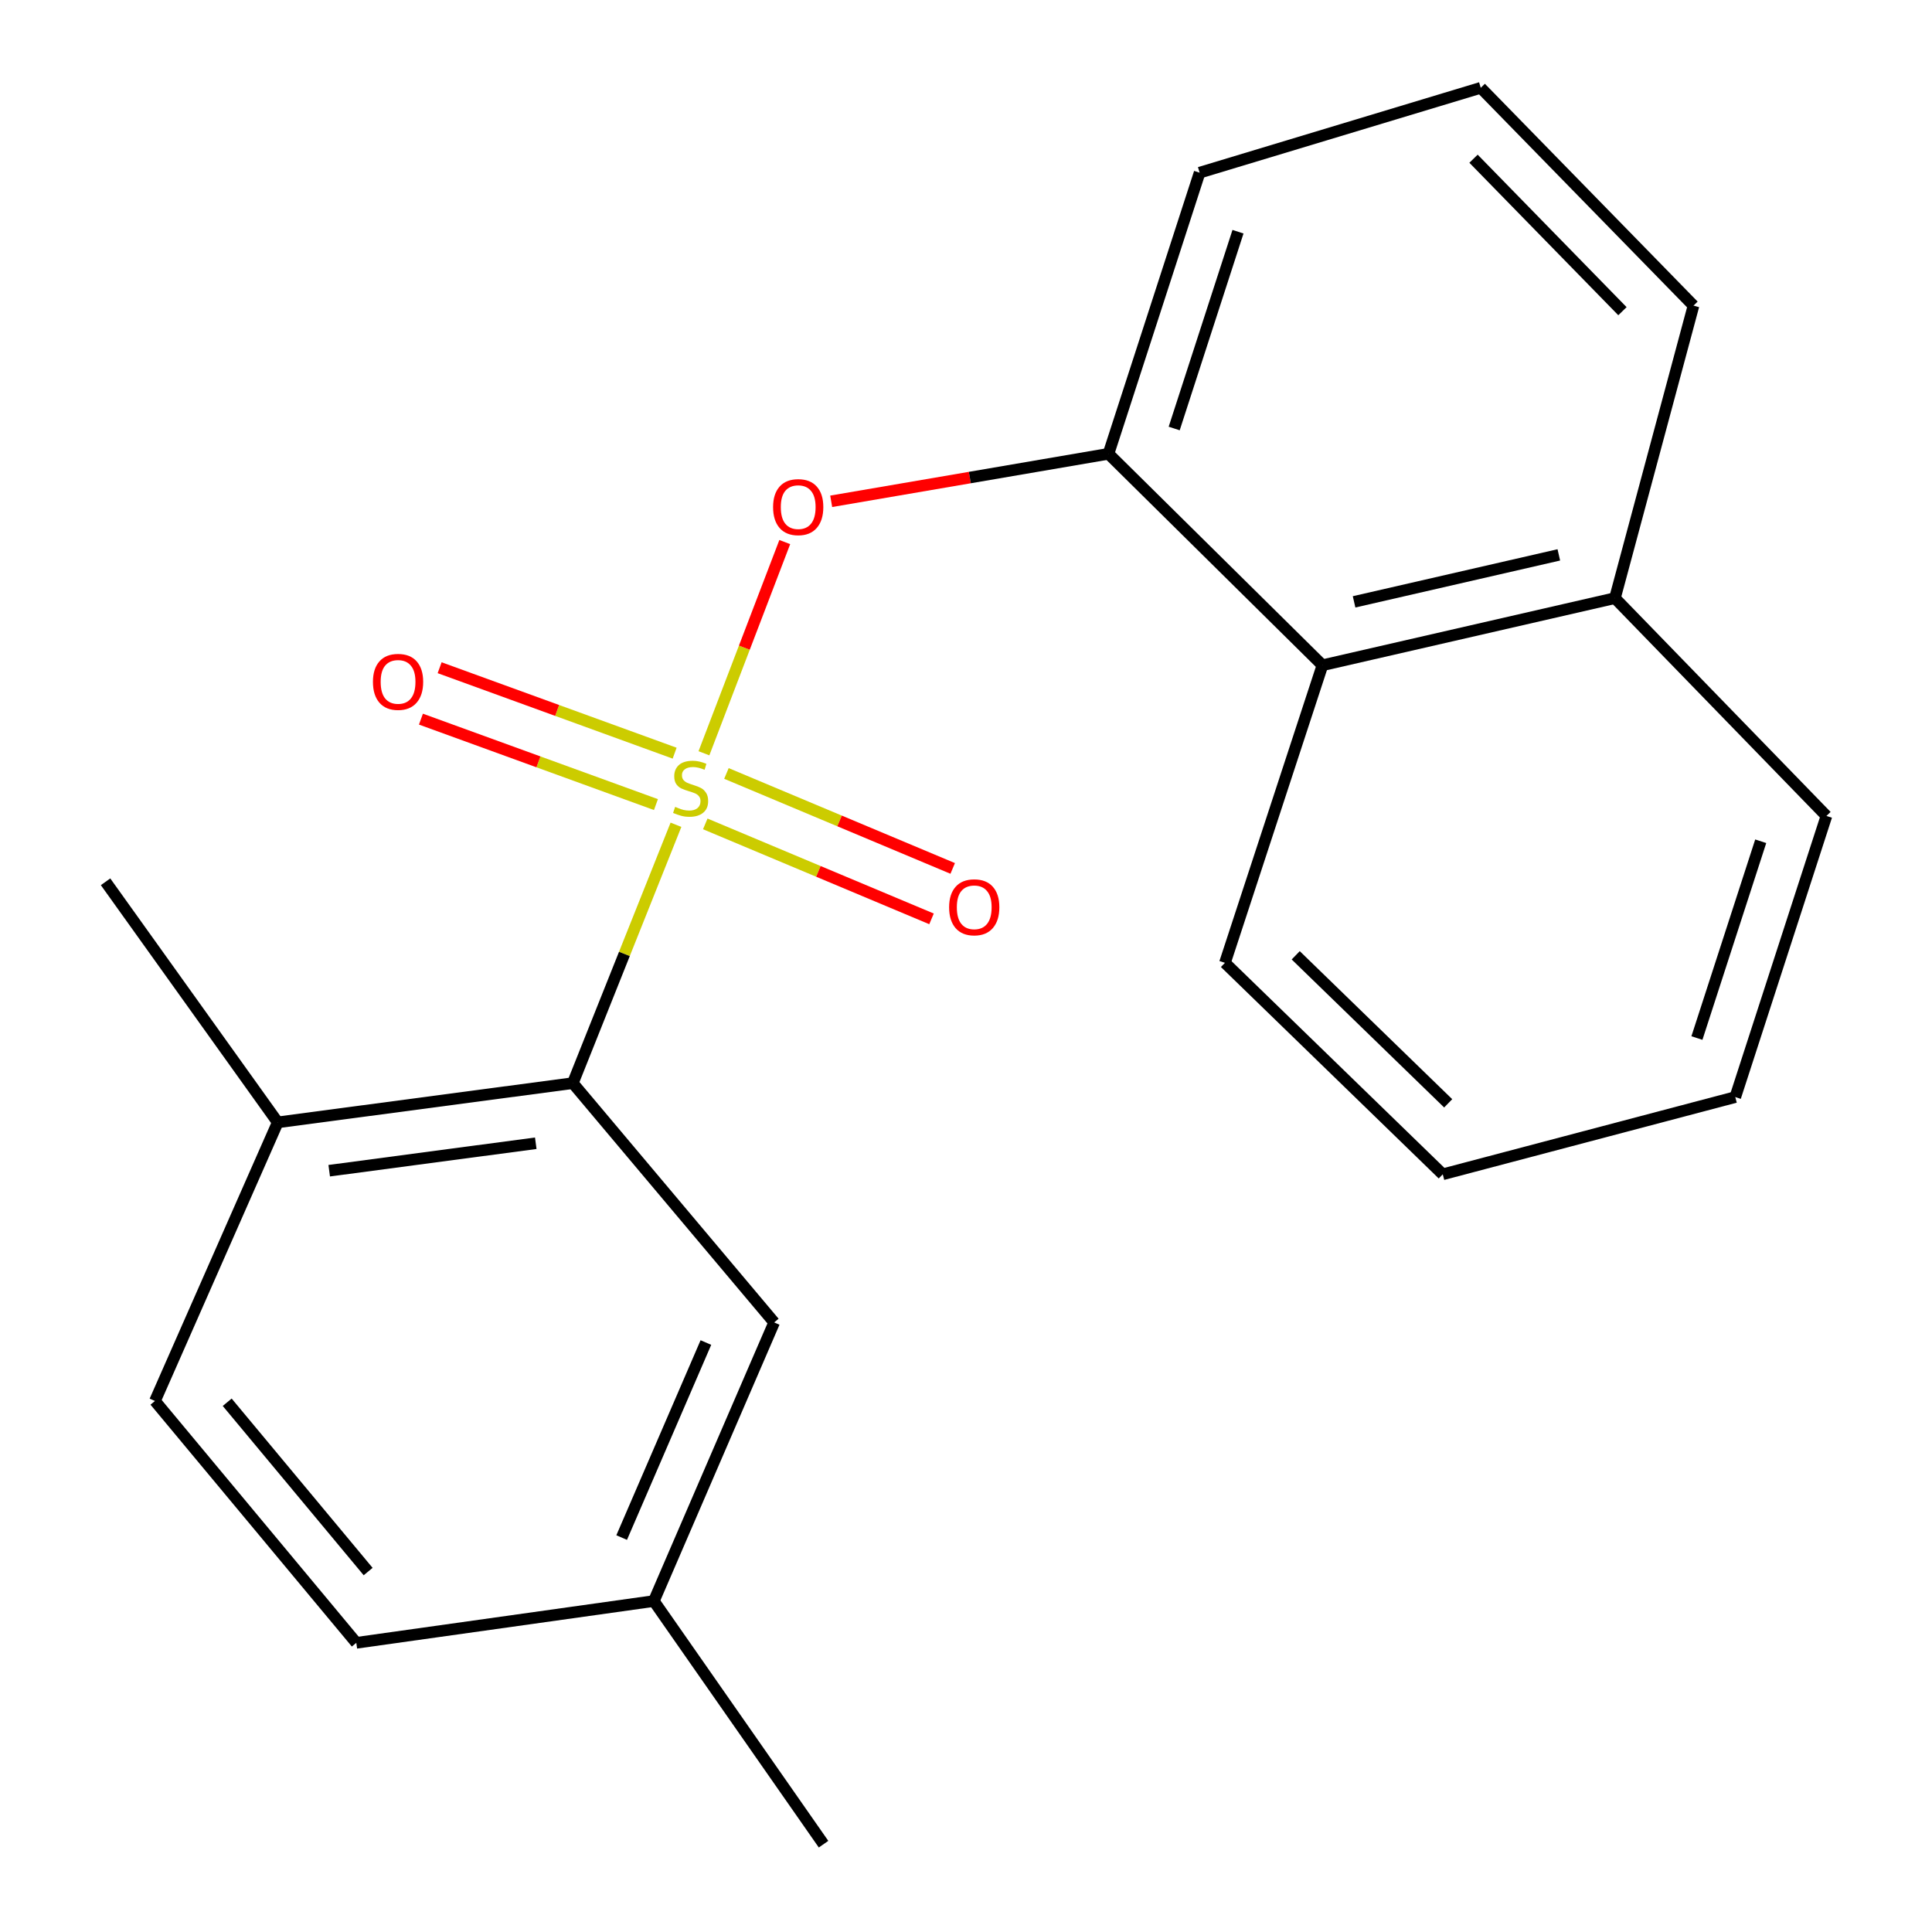 <?xml version='1.0' encoding='iso-8859-1'?>
<svg version='1.1' baseProfile='full'
              xmlns='http://www.w3.org/2000/svg'
                      xmlns:rdkit='http://www.rdkit.org/xml'
                      xmlns:xlink='http://www.w3.org/1999/xlink'
                  xml:space='preserve'
width='1000px' height='1000px' viewBox='0 0 1000 1000'>
<!-- END OF HEADER -->
<rect style='opacity:1.0;fill:#FFFFFF;stroke:none' width='1000' height='1000' x='0' y='0'> </rect>
<path class='bond-0' d='M 349.88,426.902 L 323.184,493.765' style='fill:none;fill-rule:evenodd;stroke:#CCCC00;stroke-width:6px;stroke-linecap:butt;stroke-linejoin:miter;stroke-opacity:1' />
<path class='bond-0' d='M 323.184,493.765 L 296.489,560.627' style='fill:none;fill-rule:evenodd;stroke:#000000;stroke-width:6px;stroke-linecap:butt;stroke-linejoin:miter;stroke-opacity:1' />
<path class='bond-1' d='M 364.356,389.896 L 385.276,335.234' style='fill:none;fill-rule:evenodd;stroke:#CCCC00;stroke-width:6px;stroke-linecap:butt;stroke-linejoin:miter;stroke-opacity:1' />
<path class='bond-1' d='M 385.276,335.234 L 406.195,280.573' style='fill:none;fill-rule:evenodd;stroke:#FF0000;stroke-width:6px;stroke-linecap:butt;stroke-linejoin:miter;stroke-opacity:1' />
<path class='bond-3' d='M 349.192,389.839 L 288.373,367.726' style='fill:none;fill-rule:evenodd;stroke:#CCCC00;stroke-width:6px;stroke-linecap:butt;stroke-linejoin:miter;stroke-opacity:1' />
<path class='bond-3' d='M 288.373,367.726 L 227.553,345.612' style='fill:none;fill-rule:evenodd;stroke:#FF0000;stroke-width:6px;stroke-linecap:butt;stroke-linejoin:miter;stroke-opacity:1' />
<path class='bond-3' d='M 339.516,416.451 L 278.697,394.337' style='fill:none;fill-rule:evenodd;stroke:#CCCC00;stroke-width:6px;stroke-linecap:butt;stroke-linejoin:miter;stroke-opacity:1' />
<path class='bond-3' d='M 278.697,394.337 L 217.877,372.223' style='fill:none;fill-rule:evenodd;stroke:#FF0000;stroke-width:6px;stroke-linecap:butt;stroke-linejoin:miter;stroke-opacity:1' />
<path class='bond-4' d='M 365.043,426.447 L 423.6,451.026' style='fill:none;fill-rule:evenodd;stroke:#CCCC00;stroke-width:6px;stroke-linecap:butt;stroke-linejoin:miter;stroke-opacity:1' />
<path class='bond-4' d='M 423.6,451.026 L 482.157,475.605' style='fill:none;fill-rule:evenodd;stroke:#FF0000;stroke-width:6px;stroke-linecap:butt;stroke-linejoin:miter;stroke-opacity:1' />
<path class='bond-4' d='M 376.002,400.338 L 434.559,424.917' style='fill:none;fill-rule:evenodd;stroke:#CCCC00;stroke-width:6px;stroke-linecap:butt;stroke-linejoin:miter;stroke-opacity:1' />
<path class='bond-4' d='M 434.559,424.917 L 493.116,449.496' style='fill:none;fill-rule:evenodd;stroke:#FF0000;stroke-width:6px;stroke-linecap:butt;stroke-linejoin:miter;stroke-opacity:1' />
<path class='bond-6' d='M 296.489,560.627 L 143.757,580.936' style='fill:none;fill-rule:evenodd;stroke:#000000;stroke-width:6px;stroke-linecap:butt;stroke-linejoin:miter;stroke-opacity:1' />
<path class='bond-6' d='M 277.311,591.742 L 170.399,605.958' style='fill:none;fill-rule:evenodd;stroke:#000000;stroke-width:6px;stroke-linecap:butt;stroke-linejoin:miter;stroke-opacity:1' />
<path class='bond-7' d='M 296.489,560.627 L 400.706,684.492' style='fill:none;fill-rule:evenodd;stroke:#000000;stroke-width:6px;stroke-linecap:butt;stroke-linejoin:miter;stroke-opacity:1' />
<path class='bond-2' d='M 430.223,259.475 L 501.985,247.181' style='fill:none;fill-rule:evenodd;stroke:#FF0000;stroke-width:6px;stroke-linecap:butt;stroke-linejoin:miter;stroke-opacity:1' />
<path class='bond-2' d='M 501.985,247.181 L 573.747,234.887' style='fill:none;fill-rule:evenodd;stroke:#000000;stroke-width:6px;stroke-linecap:butt;stroke-linejoin:miter;stroke-opacity:1' />
<path class='bond-5' d='M 573.747,234.887 L 684.492,344.327' style='fill:none;fill-rule:evenodd;stroke:#000000;stroke-width:6px;stroke-linecap:butt;stroke-linejoin:miter;stroke-opacity:1' />
<path class='bond-12' d='M 573.747,234.887 L 620.924,89.375' style='fill:none;fill-rule:evenodd;stroke:#000000;stroke-width:6px;stroke-linecap:butt;stroke-linejoin:miter;stroke-opacity:1' />
<path class='bond-12' d='M 607.759,221.793 L 640.783,119.935' style='fill:none;fill-rule:evenodd;stroke:#000000;stroke-width:6px;stroke-linecap:butt;stroke-linejoin:miter;stroke-opacity:1' />
<path class='bond-9' d='M 684.492,344.327 L 835.887,309.593' style='fill:none;fill-rule:evenodd;stroke:#000000;stroke-width:6px;stroke-linecap:butt;stroke-linejoin:miter;stroke-opacity:1' />
<path class='bond-9' d='M 700.87,311.518 L 806.846,287.204' style='fill:none;fill-rule:evenodd;stroke:#000000;stroke-width:6px;stroke-linecap:butt;stroke-linejoin:miter;stroke-opacity:1' />
<path class='bond-14' d='M 684.492,344.327 L 634.028,498.364' style='fill:none;fill-rule:evenodd;stroke:#000000;stroke-width:6px;stroke-linecap:butt;stroke-linejoin:miter;stroke-opacity:1' />
<path class='bond-8' d='M 143.757,580.936 L 80.204,725.141' style='fill:none;fill-rule:evenodd;stroke:#000000;stroke-width:6px;stroke-linecap:butt;stroke-linejoin:miter;stroke-opacity:1' />
<path class='bond-16' d='M 143.757,580.936 L 54.641,456.41' style='fill:none;fill-rule:evenodd;stroke:#000000;stroke-width:6px;stroke-linecap:butt;stroke-linejoin:miter;stroke-opacity:1' />
<path class='bond-10' d='M 400.706,684.492 L 338.428,828.698' style='fill:none;fill-rule:evenodd;stroke:#000000;stroke-width:6px;stroke-linecap:butt;stroke-linejoin:miter;stroke-opacity:1' />
<path class='bond-10' d='M 365.369,694.897 L 321.774,795.841' style='fill:none;fill-rule:evenodd;stroke:#000000;stroke-width:6px;stroke-linecap:butt;stroke-linejoin:miter;stroke-opacity:1' />
<path class='bond-21' d='M 80.204,725.141 L 184.422,850.328' style='fill:none;fill-rule:evenodd;stroke:#000000;stroke-width:6px;stroke-linecap:butt;stroke-linejoin:miter;stroke-opacity:1' />
<path class='bond-21' d='M 117.598,725.803 L 190.551,813.433' style='fill:none;fill-rule:evenodd;stroke:#000000;stroke-width:6px;stroke-linecap:butt;stroke-linejoin:miter;stroke-opacity:1' />
<path class='bond-17' d='M 835.887,309.593 L 945.359,422.336' style='fill:none;fill-rule:evenodd;stroke:#000000;stroke-width:6px;stroke-linecap:butt;stroke-linejoin:miter;stroke-opacity:1' />
<path class='bond-22' d='M 835.887,309.593 L 876.551,158.198' style='fill:none;fill-rule:evenodd;stroke:#000000;stroke-width:6px;stroke-linecap:butt;stroke-linejoin:miter;stroke-opacity:1' />
<path class='bond-11' d='M 338.428,828.698 L 184.422,850.328' style='fill:none;fill-rule:evenodd;stroke:#000000;stroke-width:6px;stroke-linecap:butt;stroke-linejoin:miter;stroke-opacity:1' />
<path class='bond-18' d='M 338.428,828.698 L 426.269,954.545' style='fill:none;fill-rule:evenodd;stroke:#000000;stroke-width:6px;stroke-linecap:butt;stroke-linejoin:miter;stroke-opacity:1' />
<path class='bond-13' d='M 620.924,89.375 L 766.435,45.455' style='fill:none;fill-rule:evenodd;stroke:#000000;stroke-width:6px;stroke-linecap:butt;stroke-linejoin:miter;stroke-opacity:1' />
<path class='bond-15' d='M 766.435,45.455 L 876.551,158.198' style='fill:none;fill-rule:evenodd;stroke:#000000;stroke-width:6px;stroke-linecap:butt;stroke-linejoin:miter;stroke-opacity:1' />
<path class='bond-15' d='M 762.696,82.151 L 839.777,161.071' style='fill:none;fill-rule:evenodd;stroke:#000000;stroke-width:6px;stroke-linecap:butt;stroke-linejoin:miter;stroke-opacity:1' />
<path class='bond-19' d='M 634.028,498.364 L 746.771,607.82' style='fill:none;fill-rule:evenodd;stroke:#000000;stroke-width:6px;stroke-linecap:butt;stroke-linejoin:miter;stroke-opacity:1' />
<path class='bond-19' d='M 670.663,494.466 L 749.583,571.085' style='fill:none;fill-rule:evenodd;stroke:#000000;stroke-width:6px;stroke-linecap:butt;stroke-linejoin:miter;stroke-opacity:1' />
<path class='bond-23' d='M 945.359,422.336 L 898.182,567.848' style='fill:none;fill-rule:evenodd;stroke:#000000;stroke-width:6px;stroke-linecap:butt;stroke-linejoin:miter;stroke-opacity:1' />
<path class='bond-23' d='M 911.347,435.43 L 878.323,537.288' style='fill:none;fill-rule:evenodd;stroke:#000000;stroke-width:6px;stroke-linecap:butt;stroke-linejoin:miter;stroke-opacity:1' />
<path class='bond-20' d='M 746.771,607.82 L 898.182,567.848' style='fill:none;fill-rule:evenodd;stroke:#000000;stroke-width:6px;stroke-linecap:butt;stroke-linejoin:miter;stroke-opacity:1' />
<path  class='atom-0' d='M 349.462 417.631
Q 349.782 417.751, 351.102 418.311
Q 352.422 418.871, 353.862 419.231
Q 355.342 419.551, 356.782 419.551
Q 359.462 419.551, 361.022 418.271
Q 362.582 416.951, 362.582 414.671
Q 362.582 413.111, 361.782 412.151
Q 361.022 411.191, 359.822 410.671
Q 358.622 410.151, 356.622 409.551
Q 354.102 408.791, 352.582 408.071
Q 351.102 407.351, 350.022 405.831
Q 348.982 404.311, 348.982 401.751
Q 348.982 398.191, 351.382 395.991
Q 353.822 393.791, 358.622 393.791
Q 361.902 393.791, 365.622 395.351
L 364.702 398.431
Q 361.302 397.031, 358.742 397.031
Q 355.982 397.031, 354.462 398.191
Q 352.942 399.311, 352.982 401.271
Q 352.982 402.791, 353.742 403.711
Q 354.542 404.631, 355.662 405.151
Q 356.822 405.671, 358.742 406.271
Q 361.302 407.071, 362.822 407.871
Q 364.342 408.671, 365.422 410.311
Q 366.542 411.911, 366.542 414.671
Q 366.542 418.591, 363.902 420.711
Q 361.302 422.791, 356.942 422.791
Q 354.422 422.791, 352.502 422.231
Q 350.622 421.711, 348.382 420.791
L 349.462 417.631
' fill='#CCCC00'/>
<path  class='atom-2' d='M 400.149 262.48
Q 400.149 255.68, 403.509 251.88
Q 406.869 248.08, 413.149 248.08
Q 419.429 248.08, 422.789 251.88
Q 426.149 255.68, 426.149 262.48
Q 426.149 269.36, 422.749 273.28
Q 419.349 277.16, 413.149 277.16
Q 406.909 277.16, 403.509 273.28
Q 400.149 269.4, 400.149 262.48
M 413.149 273.96
Q 417.469 273.96, 419.789 271.08
Q 422.149 268.16, 422.149 262.48
Q 422.149 256.92, 419.789 254.12
Q 417.469 251.28, 413.149 251.28
Q 408.829 251.28, 406.469 254.08
Q 404.149 256.88, 404.149 262.48
Q 404.149 268.2, 406.469 271.08
Q 408.829 273.96, 413.149 273.96
' fill='#FF0000'/>
<path  class='atom-4' d='M 193.036 352.933
Q 193.036 346.133, 196.396 342.333
Q 199.756 338.533, 206.036 338.533
Q 212.316 338.533, 215.676 342.333
Q 219.036 346.133, 219.036 352.933
Q 219.036 359.813, 215.636 363.733
Q 212.236 367.613, 206.036 367.613
Q 199.796 367.613, 196.396 363.733
Q 193.036 359.853, 193.036 352.933
M 206.036 364.413
Q 210.356 364.413, 212.676 361.533
Q 215.036 358.613, 215.036 352.933
Q 215.036 347.373, 212.676 344.573
Q 210.356 341.733, 206.036 341.733
Q 201.716 341.733, 199.356 344.533
Q 197.036 347.333, 197.036 352.933
Q 197.036 358.653, 199.356 361.533
Q 201.716 364.413, 206.036 364.413
' fill='#FF0000'/>
<path  class='atom-5' d='M 491.263 469.609
Q 491.263 462.809, 494.623 459.009
Q 497.983 455.209, 504.263 455.209
Q 510.543 455.209, 513.903 459.009
Q 517.263 462.809, 517.263 469.609
Q 517.263 476.489, 513.863 480.409
Q 510.463 484.289, 504.263 484.289
Q 498.023 484.289, 494.623 480.409
Q 491.263 476.529, 491.263 469.609
M 504.263 481.089
Q 508.583 481.089, 510.903 478.209
Q 513.263 475.289, 513.263 469.609
Q 513.263 464.049, 510.903 461.249
Q 508.583 458.409, 504.263 458.409
Q 499.943 458.409, 497.583 461.209
Q 495.263 464.009, 495.263 469.609
Q 495.263 475.329, 497.583 478.209
Q 499.943 481.089, 504.263 481.089
' fill='#FF0000'/>
</svg>
